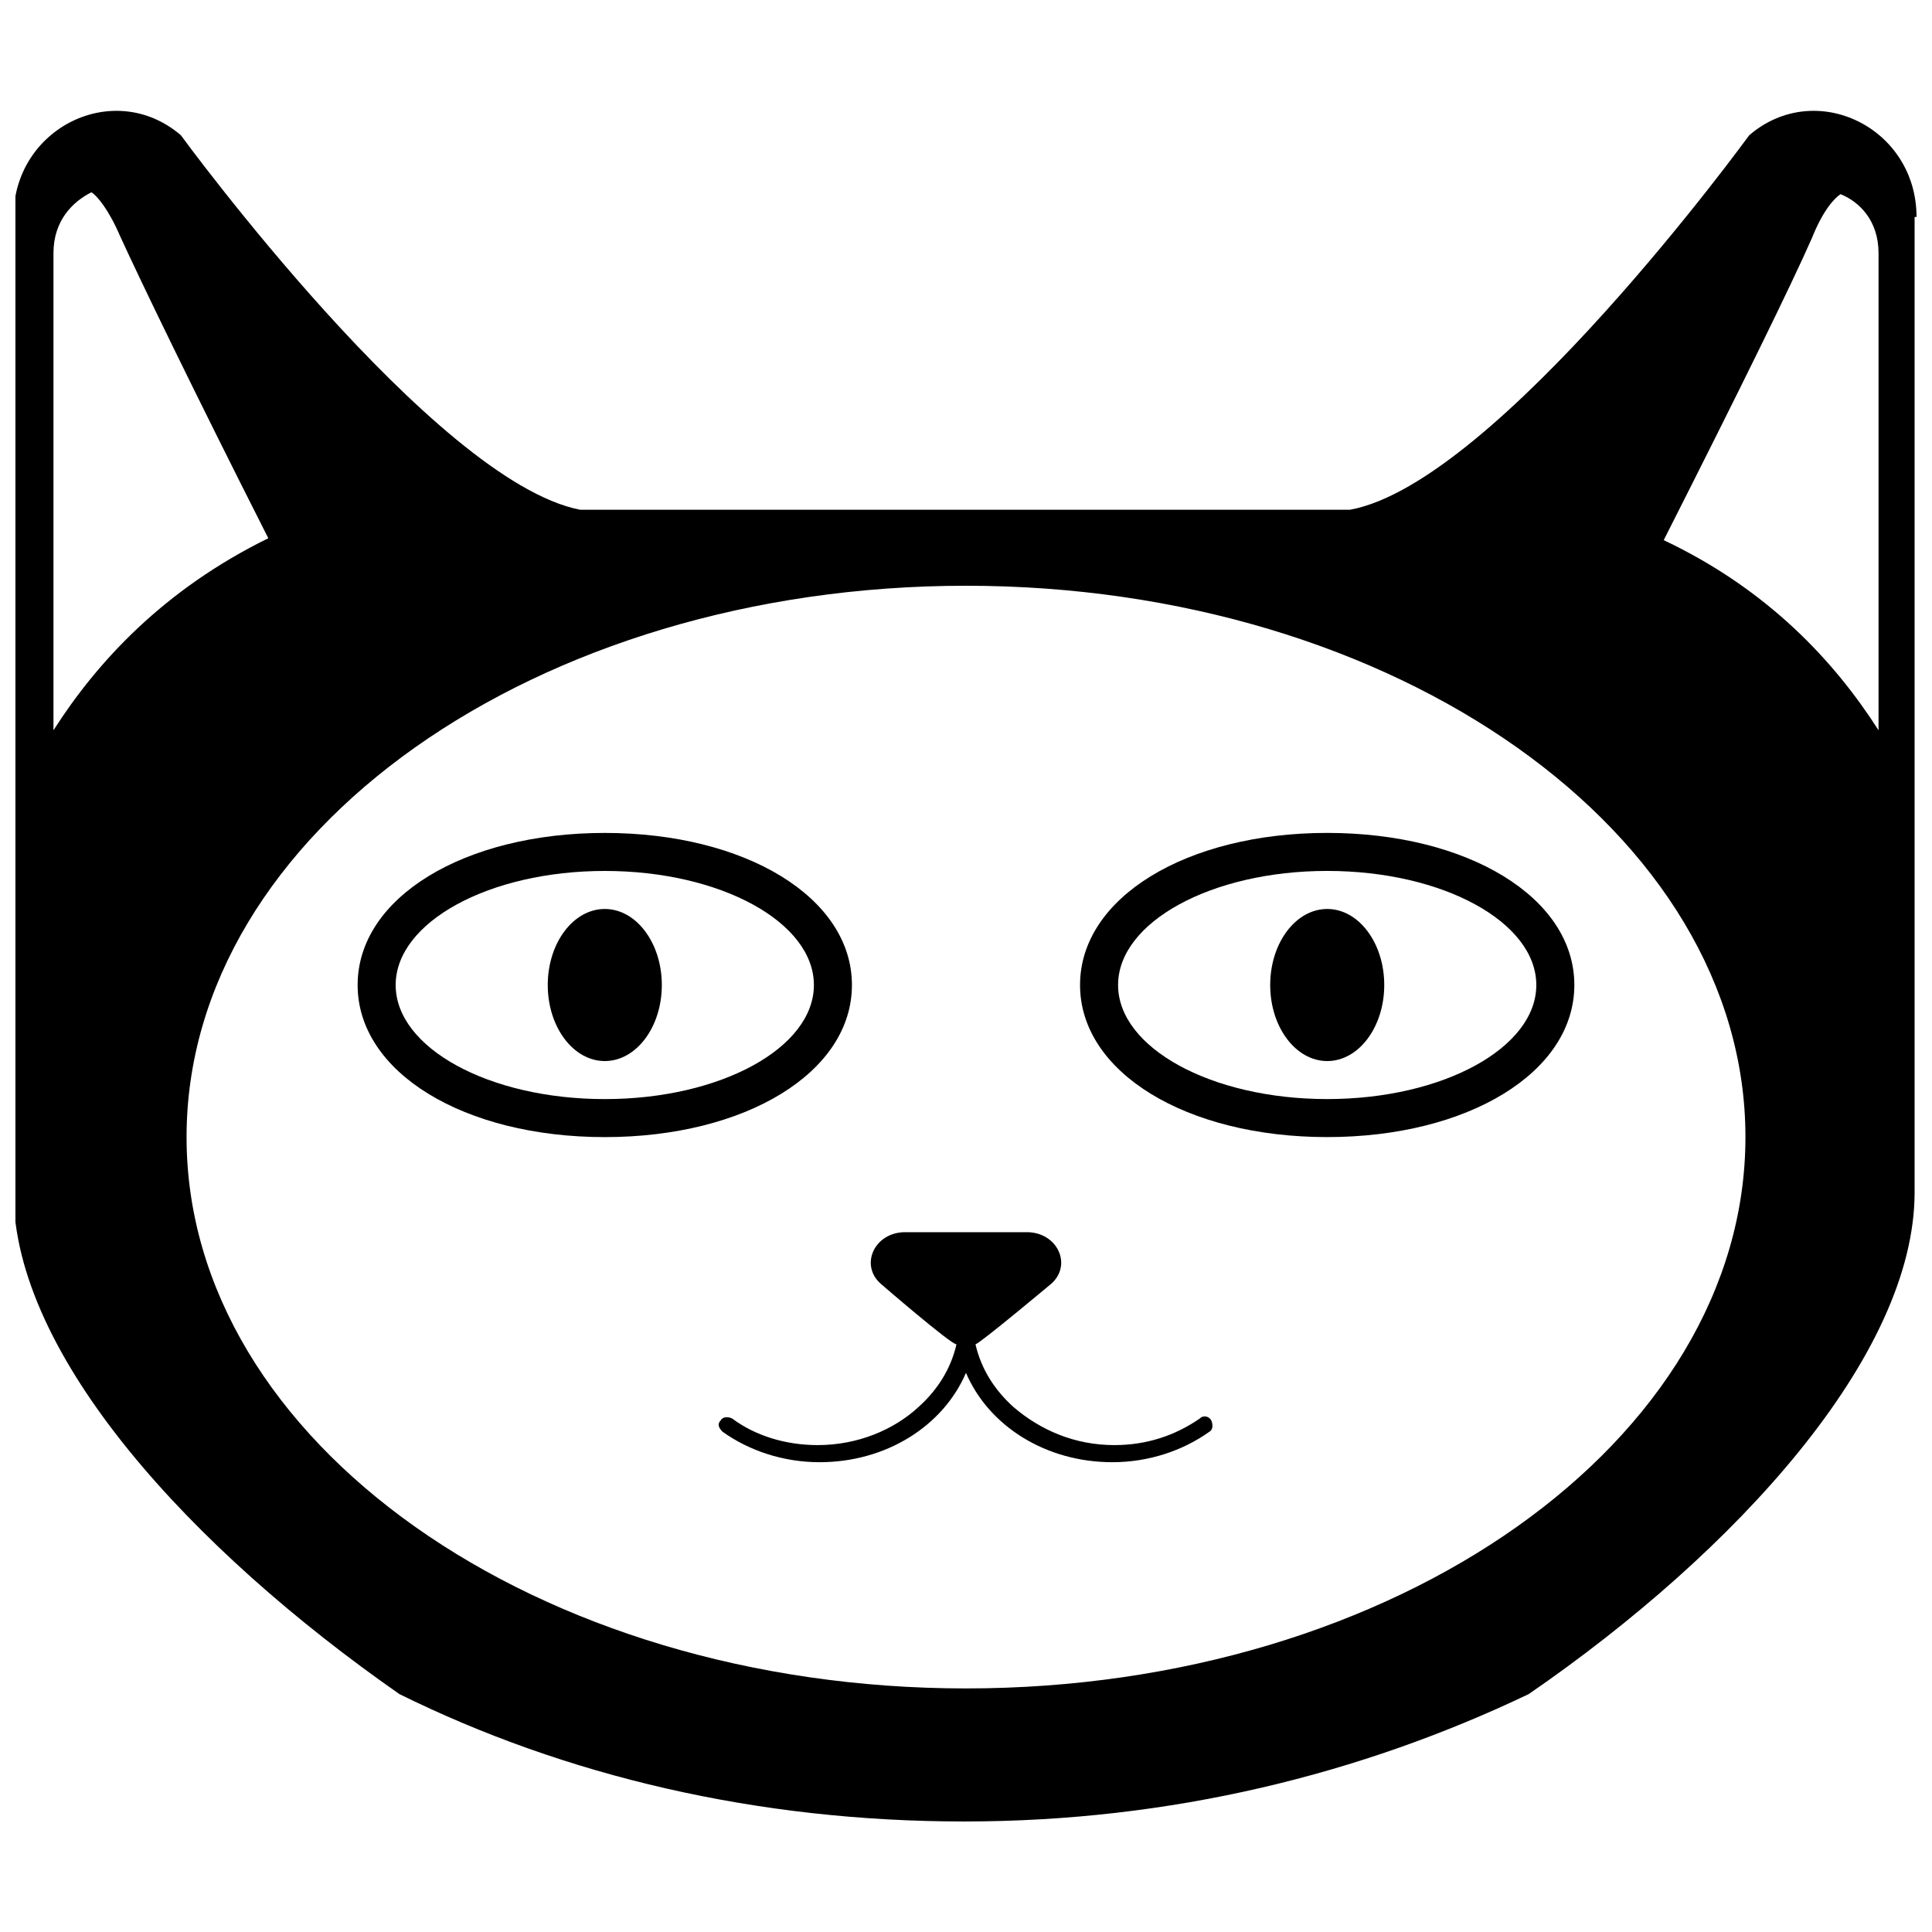 <?xml version="1.0" encoding="UTF-8"?>
<!-- The Best Svg Icon site in the world: iconSvg.co, Visit us! https://iconsvg.co -->
<svg width="800px" height="800px" version="1.1" viewBox="144 144 512 512" xmlns="http://www.w3.org/2000/svg">
 <defs>
  <clipPath id="a">
   <path d="m148.09 173h503.81v454h-503.81z"/>
  </clipPath>
 </defs>
 <g clip-path="url(#a)">
  <path d="m651.9 201.5c0-23.68-26.703-36.777-44.336-21.664 0 0-67.008 92.195-105.8 99.25h-204.04c-38.793-7.559-105.8-99.25-105.8-99.25-17.633-15.113-44.336-2.016-44.336 21.664v242.84 15.617c0 43.328 47.359 94.715 102.27 133 43.832 21.664 94.715 33.754 149.63 33.754 54.914 0 105.3-12.594 149.63-33.754 54.914-37.785 102.27-89.68 102.27-133v-15.617-242.84zm-493.73 136.03v-126.46c0-8.566 5.039-13.602 10.078-16.121 1.512 1.008 4.535 4.535 7.559 11.586 5.543 12.09 18.641 39.297 39.297 80.105-27.715 13.605-45.348 32.75-56.934 50.887zm241.83 253.92c-113.86 0-206.56-65.496-206.56-146.11s92.699-146.11 206.56-146.11c113.86 0 206.56 65.496 206.56 146.11-0.004 80.609-92.703 146.11-206.56 146.11zm241.83-380.38v126.46c-11.586-18.137-29.223-37.281-56.93-50.383 20.656-40.809 33.754-67.512 39.297-80.105 3.023-7.559 6.047-10.578 7.559-11.586 5.035 2.016 10.074 7.051 10.074 15.617z"/>
 </g>
 <path d="m369.77 405.04c0-23.176-28.215-40.305-65.496-40.305s-65.496 17.129-65.496 40.305c0 23.176 28.215 40.305 65.496 40.305s65.496-17.129 65.496-40.305zm-65.496 30.23c-30.73 0-55.418-13.602-55.418-30.23 0-16.625 24.688-30.23 55.418-30.23 30.73 0 55.418 13.602 55.418 30.23 0.004 16.629-24.684 30.23-55.418 30.23z"/>
 <path d="m319.39 405.04c0 11.133-6.769 20.152-15.117 20.152-8.348 0-15.113-9.02-15.113-20.152 0-11.129 6.766-20.152 15.113-20.152 8.348 0 15.117 9.023 15.117 20.152"/>
 <path d="m495.72 364.73c-37.281 0-65.496 17.129-65.496 40.305 0 23.176 28.215 40.305 65.496 40.305s65.496-17.129 65.496-40.305c0-23.172-28.215-40.305-65.496-40.305zm0 70.535c-30.73 0-55.418-13.602-55.418-30.23 0-16.625 24.688-30.23 55.418-30.23 30.73 0 55.418 13.602 55.418 30.23s-24.688 30.23-55.418 30.23z"/>
 <path d="m510.84 405.04c0 11.133-6.766 20.152-15.113 20.152s-15.113-9.02-15.113-20.152c0-11.129 6.766-20.152 15.113-20.152s15.113 9.023 15.113 20.152"/>
 <path d="m461.97 519.91c-6.551 4.535-14.105 7.055-22.672 7.055-10.578 0-19.648-4.031-26.703-10.078-5.039-4.535-8.566-10.078-10.078-16.625 1.512-0.504 20.152-16.121 20.152-16.121 5.543-5.039 1.512-13.602-6.551-13.602h-32.242c-8.062 0-12.09 8.566-6.551 13.602 0 0 18.641 16.121 20.152 16.121-1.512 6.551-5.039 12.09-10.078 16.625-6.551 6.047-16.121 10.078-26.703 10.078-8.566 0-16.625-2.519-22.672-7.055-1.008-0.504-2.519-0.504-3.023 0.504-1.008 1.008-0.504 2.016 0.504 3.023 7.055 5.039 16.121 8.062 25.695 8.062 17.633 0 32.746-9.574 38.793-23.68 6.047 14.105 21.16 23.68 38.793 23.68 9.574 0 18.641-3.023 25.695-8.062 1.008-0.504 1.008-2.016 0.504-3.023-0.5-1.008-2.008-1.512-3.016-0.504z"/>
</svg>